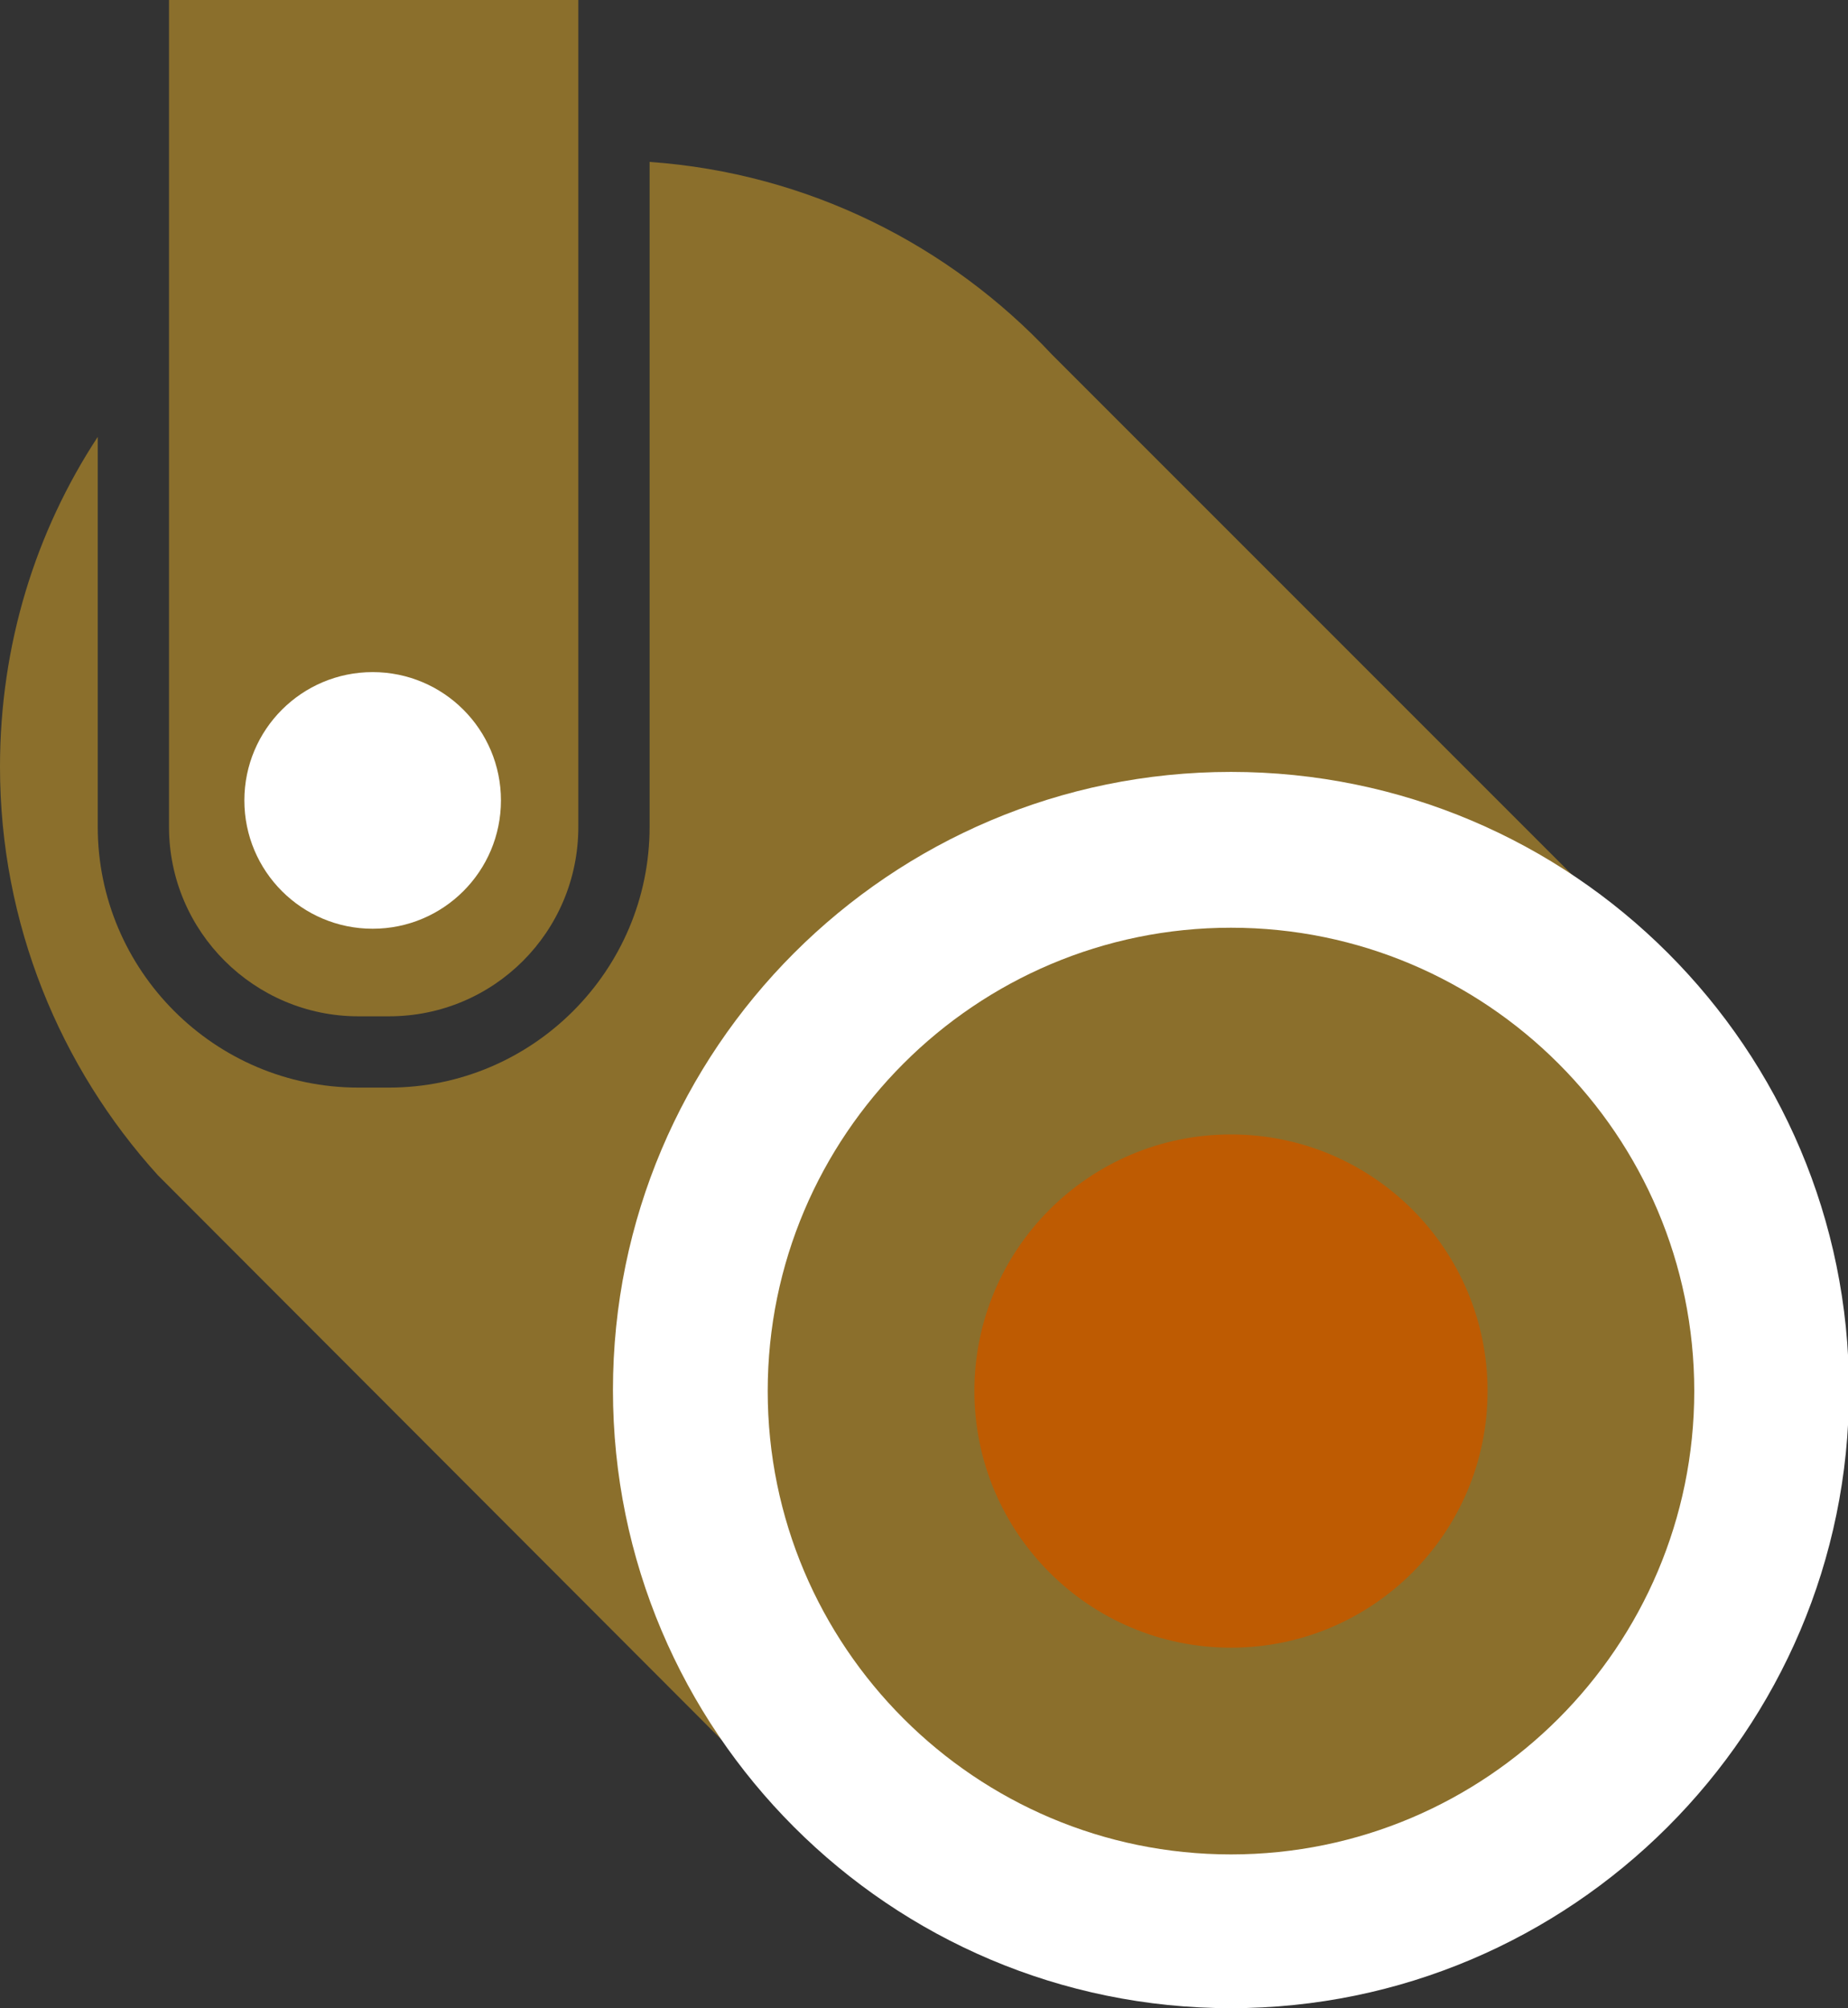 <?xml version="1.0" encoding="utf-8"?>
<!-- Generator: Adobe Illustrator 28.2.0, SVG Export Plug-In . SVG Version: 6.00 Build 0)  -->
<svg version="1.1" id="b" xmlns="http://www.w3.org/2000/svg" xmlns:xlink="http://www.w3.org/1999/xlink" x="0px" y="0px"
	 viewBox="0 0 181.5 197.2" style="enable-background:new 0 0 181.5 197.2;" xml:space="preserve">
<rect x="0" y="0" width="181.5" height="197.2" fill="#333333" stroke="none"/>
<style type="text/css">
	.st0{fill:#8B6F2C;}
	.st1{fill:#FFFFFF;}
	.st2{fill:#BE5B02;}
</style>
<g id="c">
	<path class="st0" d="M103.3,34.8C93.3,24.1,79.4,17,63.8,15.9v65.3c0,14.1-11.5,25.6-25.6,25.6h-3c-14.1,0-25.6-11.5-25.6-25.6
		V42.9C3.5,52.2,0,63.3,0,75.3c0,15.4,5.9,29.5,15.5,40.1l70.9,71l84.5-84L103.3,34.8z"/>
	<path class="st0" d="M16.6,0v81.2c0,10.3,8.4,18.6,18.6,18.6h3c10.3,0,18.6-8.3,18.6-18.6V0H16.6z"/>
	<circle class="st1" cx="36.6" cy="78.6" r="12.6"/>
	<circle class="st0" cx="120.9" cy="136.6" r="52.5"/>
	<path class="st1" d="M120.9,197.2c-33.5,0-60.7-27.2-60.7-60.7s27.2-60.7,60.7-60.7s60.7,27.2,60.7,60.7S154.3,197.2,120.9,197.2z
		 M120.9,91.1c-25.1,0-45.5,20.4-45.5,45.5s20.4,45.5,45.5,45.5s45.5-20.4,45.5-45.5S146,91.1,120.9,91.1z"/>
	<circle class="st2" cx="120.9" cy="136.6" r="25.2"/>
</g>
</svg>
